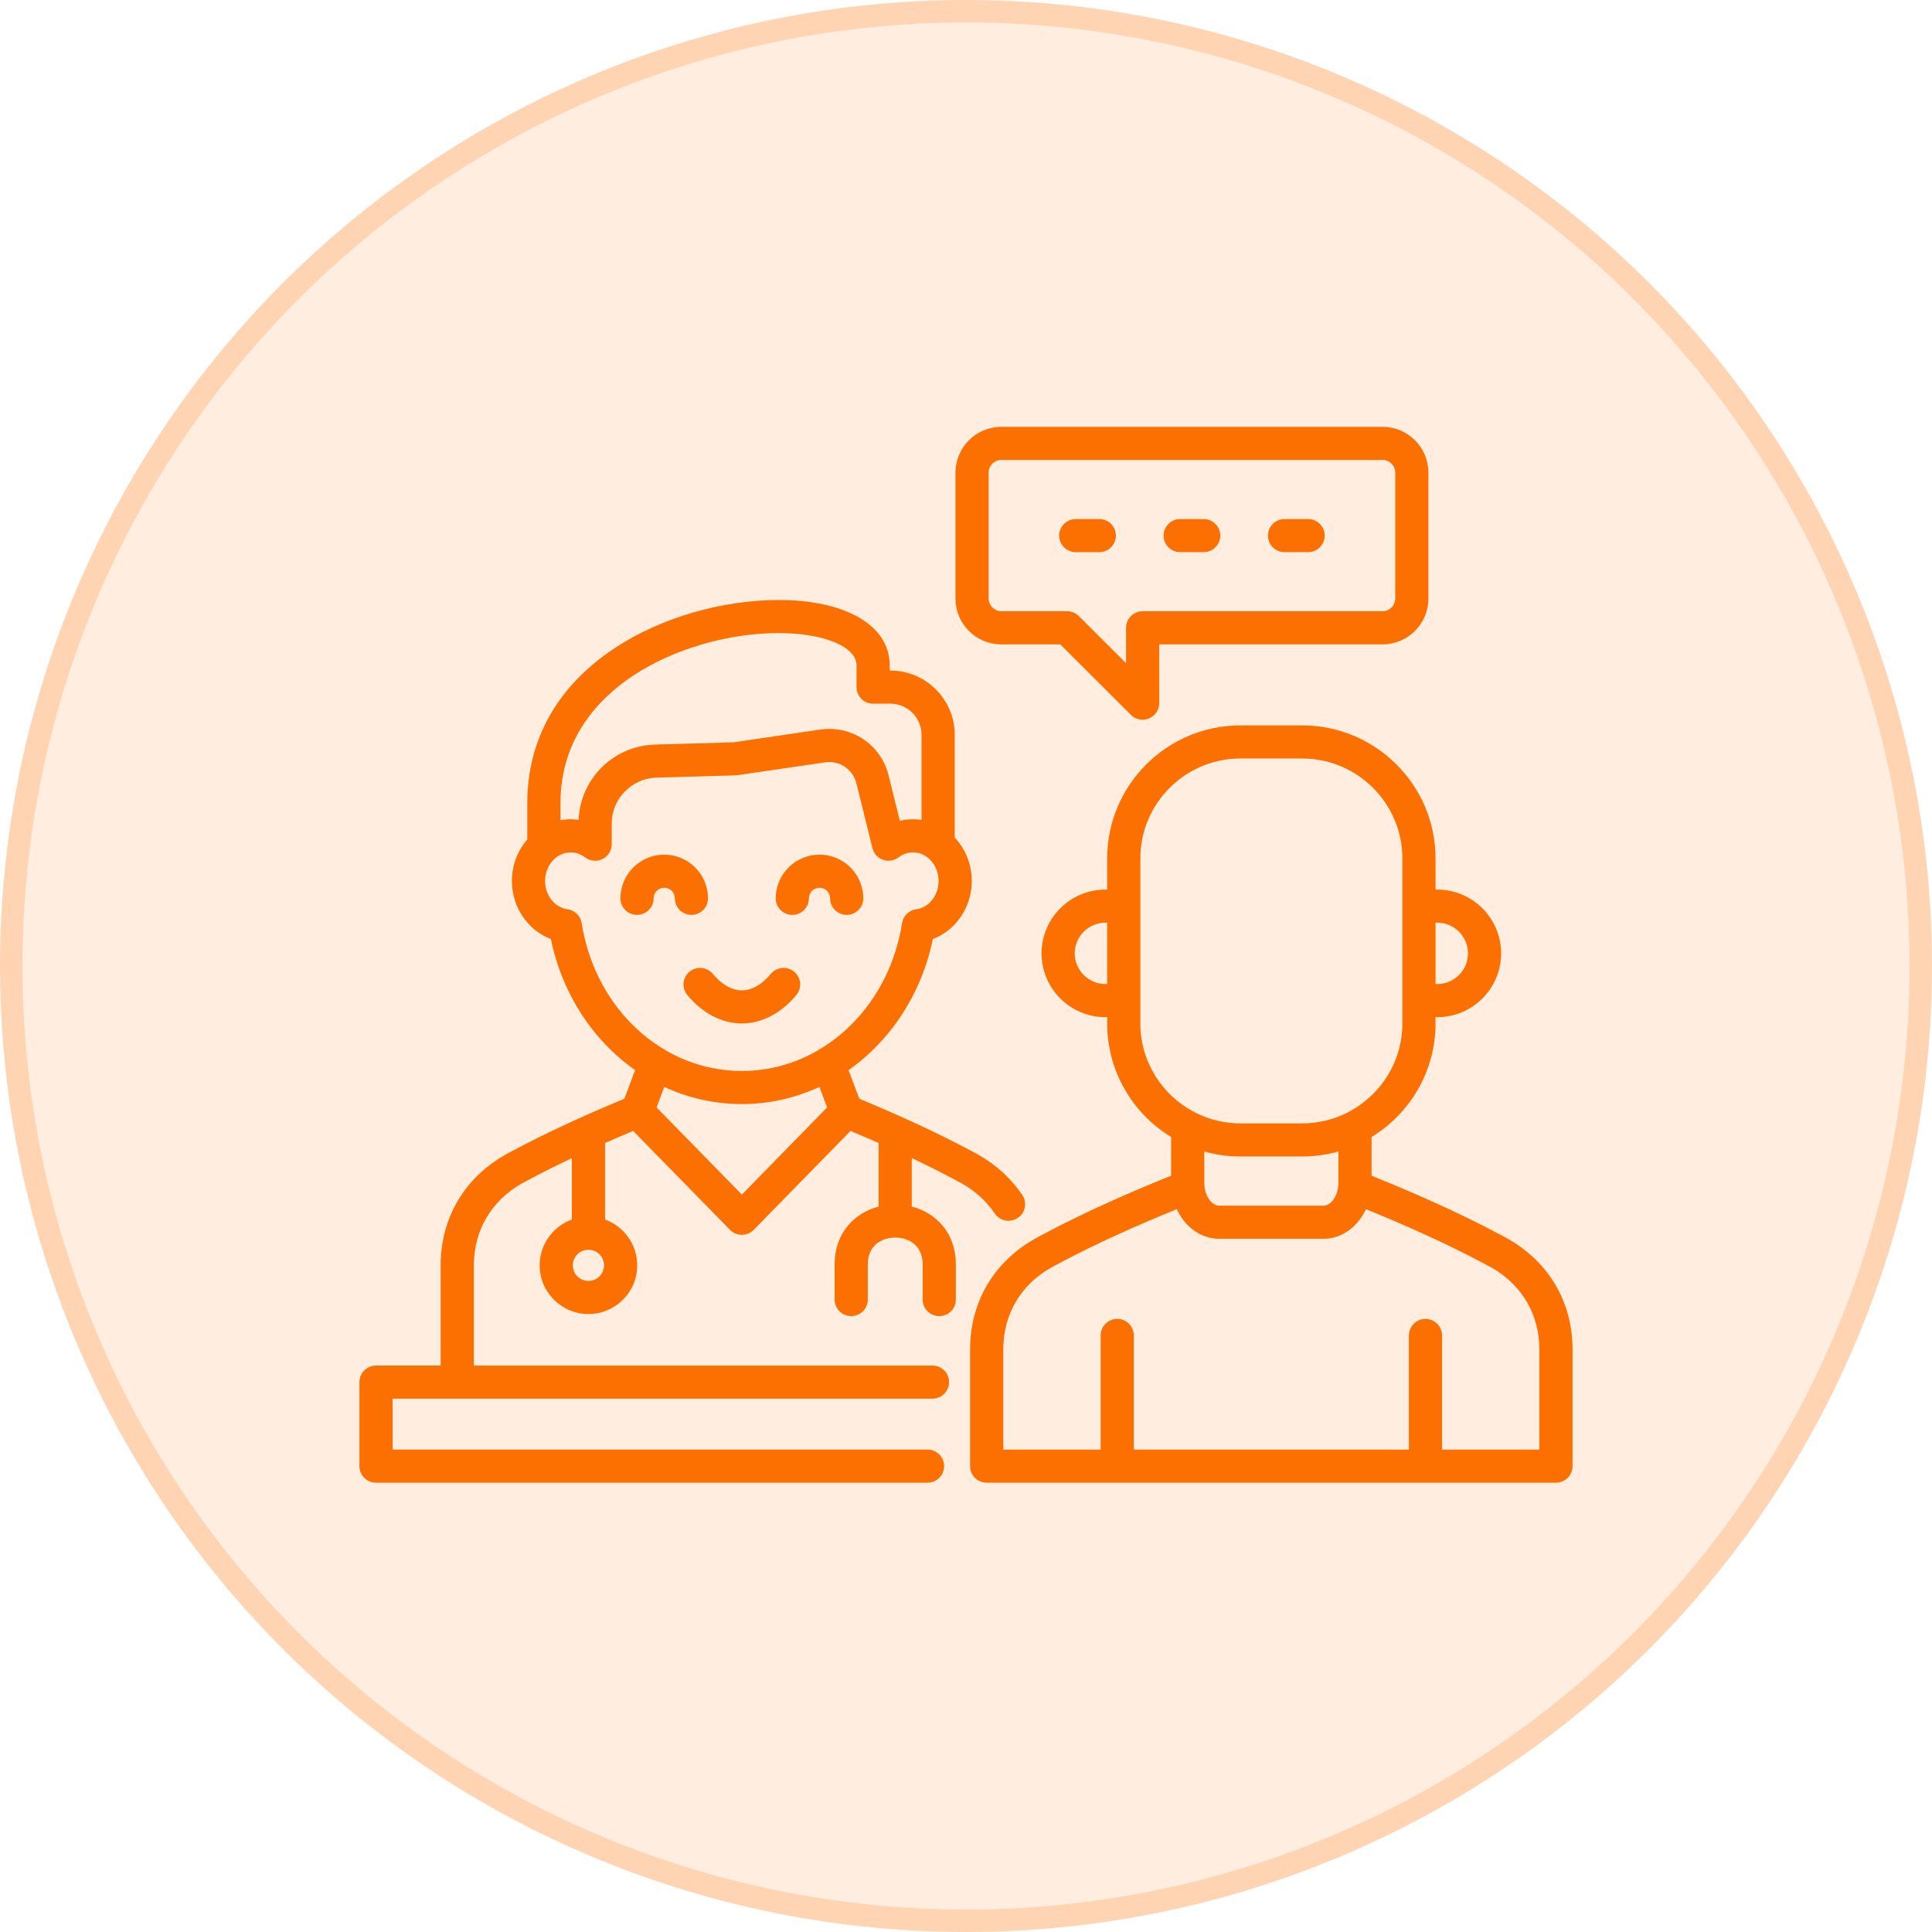 <svg width="86" height="86" viewBox="0 0 86 86" fill="none" xmlns="http://www.w3.org/2000/svg">
<circle cx="43" cy="43" r="43" fill="#FFE3CC" fill-opacity="0.6"/>
<circle cx="43" cy="43" r="42.5" stroke="#FB7000" stroke-opacity="0.2"/>
<path d="M44.279 54.016C44.422 54.228 44.655 54.342 44.893 54.342C45.034 54.342 45.177 54.302 45.303 54.218C45.642 53.992 45.733 53.534 45.506 53.195C45.015 52.465 44.362 51.865 43.557 51.406L43.479 51.363C43.413 51.326 43.348 51.289 43.278 51.254C42.447 50.809 41.563 50.372 40.587 49.926C40.119 49.711 39.63 49.494 39.115 49.273C38.835 49.153 38.547 49.031 38.251 48.907C38.25 48.907 38.25 48.907 38.25 48.907L37.77 47.634C37.77 47.634 37.771 47.634 37.771 47.634C39.633 46.329 41.013 44.267 41.525 41.799C42.542 41.416 43.257 40.391 43.257 39.216C43.257 38.463 42.967 37.78 42.498 37.284C42.498 37.284 42.498 37.284 42.498 37.284V32.707C42.498 31.131 41.213 29.849 39.633 29.849H39.604V29.614C39.604 27.849 37.664 26.708 34.662 26.708C32.14 26.708 29.427 27.497 27.407 28.82C24.832 30.506 23.471 32.904 23.471 35.756V37.366L23.471 37.366C23.046 37.853 22.787 38.504 22.787 39.216C22.787 40.39 23.502 41.416 24.521 41.798C25.031 44.266 26.41 46.329 28.273 47.633L27.793 48.908C27.456 49.047 27.132 49.185 26.816 49.321C26.342 49.526 25.891 49.727 25.456 49.925C24.483 50.372 23.598 50.808 22.762 51.256C22.696 51.29 22.63 51.327 22.565 51.363L22.487 51.406C22.484 51.408 22.481 51.41 22.478 51.411C20.658 52.448 19.614 54.24 19.614 56.329V60.785H16.738C16.331 60.785 16 61.115 16 61.522V65.263C16 65.67 16.331 66 16.738 66H41.287C41.694 66 42.025 65.67 42.025 65.263C42.025 64.856 41.694 64.526 41.287 64.526H17.477V62.259H41.508C41.916 62.259 42.246 61.929 42.246 61.522C42.246 61.115 41.916 60.786 41.508 60.786H21.092V56.329C21.092 54.785 21.862 53.46 23.206 52.693L23.282 52.651C23.34 52.62 23.398 52.587 23.458 52.555C24.088 52.219 24.748 51.887 25.456 51.552V54.286C24.621 54.588 24.022 55.389 24.022 56.326C24.022 57.52 24.996 58.492 26.194 58.492C27.391 58.492 28.365 57.52 28.365 56.326C28.365 55.389 27.768 54.59 26.934 54.287V50.878C27.333 50.702 27.75 50.523 28.184 50.341L32.495 54.744C32.634 54.886 32.824 54.966 33.023 54.966C33.222 54.966 33.413 54.886 33.552 54.744L37.859 50.341C37.859 50.341 37.859 50.341 37.859 50.341C38.295 50.524 38.71 50.702 39.11 50.878V53.709C38.052 53.985 37.152 54.86 37.152 56.29V57.847C37.152 58.255 37.483 58.584 37.89 58.584C38.298 58.584 38.629 58.254 38.629 57.847V56.29C38.629 55.407 39.28 55.091 39.842 55.088C39.844 55.088 39.846 55.088 39.848 55.088C39.851 55.088 39.854 55.088 39.856 55.088C40.418 55.09 41.071 55.406 41.071 56.291V57.848C41.071 58.255 41.402 58.584 41.81 58.584C42.218 58.584 42.548 58.255 42.548 57.848V56.291C42.548 54.858 41.646 53.983 40.586 53.708V51.551C41.297 51.887 41.958 52.219 42.585 52.554C42.588 52.557 42.591 52.559 42.596 52.561C42.651 52.589 42.703 52.619 42.755 52.647L42.834 52.691C43.43 53.031 43.916 53.476 44.279 54.016ZM26.194 57.018C25.81 57.018 25.498 56.708 25.498 56.326C25.498 55.943 25.81 55.631 26.194 55.631C26.577 55.631 26.888 55.943 26.888 56.326C26.888 56.708 26.577 57.018 26.194 57.018ZM24.948 35.756C24.948 32.811 26.726 31.029 28.217 30.052C30.007 28.881 32.416 28.181 34.662 28.181C36.67 28.181 38.127 28.784 38.127 29.614V30.586C38.127 30.993 38.457 31.323 38.865 31.323H39.633C40.398 31.323 41.021 31.944 41.021 32.707V36.498C41.02 36.498 41.02 36.498 41.02 36.498C40.897 36.478 40.769 36.468 40.64 36.468C40.442 36.468 40.246 36.492 40.055 36.537L39.555 34.519C39.219 33.148 37.91 32.271 36.512 32.476L32.651 33.043L29.173 33.143C27.308 33.195 25.837 34.653 25.756 36.494C25.64 36.477 25.521 36.468 25.402 36.468C25.247 36.468 25.096 36.483 24.948 36.51L24.948 35.756ZM25.893 41.091C25.842 40.769 25.586 40.519 25.263 40.476C24.693 40.398 24.263 39.857 24.263 39.216C24.263 38.822 24.424 38.469 24.677 38.235C24.685 38.229 24.693 38.221 24.701 38.214C24.708 38.208 24.715 38.202 24.722 38.195C24.912 38.036 25.148 37.942 25.402 37.942C25.632 37.942 25.852 38.019 26.041 38.163C26.264 38.333 26.566 38.363 26.818 38.24C27.07 38.115 27.229 37.859 27.229 37.579V36.654C27.229 35.56 28.119 34.646 29.215 34.615L32.736 34.514C32.765 34.513 32.795 34.511 32.823 34.507L36.727 33.935C37.368 33.84 37.967 34.243 38.121 34.871L38.836 37.756C38.896 37.996 39.073 38.191 39.308 38.273C39.544 38.355 39.804 38.314 40.002 38.163C40.191 38.019 40.412 37.942 40.64 37.942C40.876 37.942 41.095 38.022 41.276 38.16C41.278 38.161 41.28 38.163 41.282 38.164C41.291 38.172 41.301 38.179 41.31 38.186C41.314 38.189 41.318 38.192 41.322 38.195C41.599 38.428 41.779 38.798 41.779 39.216C41.779 39.857 41.351 40.399 40.784 40.476C40.461 40.519 40.205 40.769 40.154 41.09C39.768 43.522 38.41 45.528 36.561 46.662C36.559 46.663 36.557 46.666 36.554 46.666C36.553 46.666 36.552 46.667 36.551 46.667C36.503 46.69 36.459 46.717 36.418 46.748C36.418 46.748 36.417 46.749 36.417 46.749C36.416 46.75 36.415 46.75 36.414 46.751C36.413 46.752 36.411 46.753 36.409 46.755C35.394 47.343 34.24 47.673 33.023 47.673C31.804 47.673 30.65 47.343 29.635 46.755C29.633 46.754 29.632 46.753 29.631 46.752C29.586 46.717 29.536 46.688 29.482 46.663C29.482 46.663 29.481 46.663 29.481 46.662C29.48 46.662 29.48 46.661 29.479 46.661C29.478 46.661 29.478 46.66 29.477 46.66C29.477 46.66 29.476 46.66 29.476 46.659C27.631 45.524 26.276 43.519 25.893 41.091ZM33.023 53.175L29.225 49.295L29.569 48.382C30.632 48.875 31.8 49.146 33.023 49.146C34.245 49.146 35.412 48.875 36.474 48.382H36.475L36.819 49.295L33.023 53.175ZM31.732 43.352C32.01 43.686 32.459 44.084 33.023 44.084C33.585 44.084 34.034 43.686 34.311 43.352C34.571 43.038 35.037 42.995 35.351 43.254C35.665 43.514 35.709 43.978 35.448 44.292C34.77 45.108 33.909 45.558 33.023 45.558C32.135 45.558 31.273 45.108 30.595 44.291C30.335 43.978 30.378 43.514 30.692 43.254C31.006 42.995 31.472 43.038 31.732 43.352ZM29.567 39.517C29.307 39.517 29.095 39.729 29.095 39.989C29.095 40.395 28.764 40.725 28.356 40.725C27.948 40.725 27.618 40.395 27.618 39.989C27.618 38.916 28.492 38.044 29.567 38.044C30.642 38.044 31.516 38.916 31.516 39.989C31.516 40.395 31.186 40.725 30.778 40.725C30.37 40.725 30.04 40.395 30.04 39.989C30.04 39.729 29.828 39.517 29.567 39.517ZM34.53 39.989C34.53 38.916 35.404 38.044 36.479 38.044C37.554 38.044 38.428 38.916 38.428 39.989C38.428 40.395 38.098 40.725 37.69 40.725C37.282 40.725 36.952 40.395 36.952 39.989C36.952 39.729 36.74 39.517 36.479 39.517C36.219 39.517 36.007 39.729 36.007 39.989C36.007 40.395 35.676 40.725 35.269 40.725C34.861 40.725 34.53 40.395 34.53 39.989ZM44.572 28.683H47.196L50.34 31.82C50.482 31.962 50.671 32.036 50.862 32.036C50.958 32.036 51.053 32.017 51.145 31.98C51.422 31.866 51.601 31.597 51.601 31.3V28.683H61.541C62.668 28.683 63.584 27.768 63.584 26.643V21.041C63.584 19.916 62.668 19 61.541 19H44.572C43.446 19 42.531 19.916 42.531 21.041V26.643C42.531 27.768 43.446 28.683 44.572 28.683ZM44.007 21.041C44.007 20.728 44.261 20.474 44.572 20.474H61.541C61.853 20.474 62.107 20.728 62.107 21.041V26.643C62.107 26.95 61.848 27.209 61.541 27.209H50.862C50.454 27.209 50.124 27.54 50.124 27.947V29.52L48.024 27.425C47.886 27.287 47.699 27.209 47.502 27.209H44.572C44.267 27.209 44.007 26.95 44.007 26.643V21.041ZM47.147 23.842C47.147 23.435 47.477 23.105 47.885 23.105H48.934C49.342 23.105 49.673 23.435 49.673 23.842C49.673 24.249 49.342 24.578 48.934 24.578H47.885C47.477 24.579 47.147 24.249 47.147 23.842ZM51.795 23.842C51.795 23.435 52.126 23.105 52.534 23.105H53.58C53.988 23.105 54.319 23.435 54.319 23.842C54.319 24.249 53.988 24.578 53.58 24.578H52.534C52.126 24.579 51.795 24.249 51.795 23.842ZM56.441 23.842C56.441 23.435 56.772 23.105 57.18 23.105H58.229C58.637 23.105 58.968 23.435 58.968 23.842C58.968 24.249 58.637 24.578 58.229 24.578H57.18C56.772 24.579 56.441 24.249 56.441 23.842ZM67.127 55.147L67.05 55.104C66.985 55.068 66.918 55.032 66.854 54.997C64.806 53.9 62.725 53.01 61.054 52.335V50.611C62.761 49.57 63.901 47.694 63.901 45.558V45.278H63.976C65.545 45.278 66.821 44.003 66.821 42.437C66.821 40.872 65.545 39.598 63.976 39.598H63.901V38.213C63.901 34.947 61.238 32.29 57.963 32.29H55.218C51.947 32.29 49.284 34.947 49.284 38.213V39.598H49.21C47.64 39.598 46.363 40.872 46.363 42.437C46.363 44.003 47.64 45.278 49.21 45.278H49.284V45.558C49.284 47.695 50.425 49.571 52.13 50.612V52.334C50.462 53.01 48.382 53.899 46.336 54.995C46.267 55.031 46.201 55.067 46.135 55.104L46.049 55.152C44.227 56.184 43.182 57.976 43.182 60.067V65.263C43.182 65.671 43.512 66 43.92 66H48.996H50.469H62.716H64.189H69.262C69.669 66 70 65.671 70 65.263V60.067C70 57.977 68.956 56.185 67.127 55.147ZM63.901 41.071H63.976C64.731 41.071 65.345 41.684 65.345 42.437C65.345 43.191 64.731 43.803 63.976 43.803H63.901V41.071ZM49.284 43.803H49.21C48.455 43.803 47.84 43.191 47.84 42.437C47.84 41.684 48.455 41.071 49.21 41.071H49.284V43.803ZM50.761 45.557V44.541V40.335V38.213C50.761 35.759 52.761 33.763 55.218 33.763H57.963C60.422 33.763 62.424 35.759 62.424 38.213V40.335V44.541V45.557C62.424 47.267 61.452 48.754 60.029 49.499C60.029 49.499 60.028 49.5 60.028 49.5C60.024 49.502 60.02 49.504 60.016 49.505C60.012 49.507 60.007 49.51 60.003 49.512C59.982 49.522 59.962 49.532 59.942 49.544C59.942 49.544 59.941 49.544 59.94 49.545H59.939C59.343 49.839 58.672 50.006 57.963 50.006H55.218C54.515 50.006 53.849 49.843 53.257 49.551H53.256C53.255 49.55 53.252 49.55 53.251 49.549C53.251 49.548 53.25 49.548 53.249 49.548C53.221 49.531 53.192 49.515 53.161 49.502C53.16 49.501 53.158 49.5 53.157 49.499C53.156 49.499 53.154 49.498 53.154 49.498C51.733 48.754 50.761 47.267 50.761 45.557ZM59.569 52.803C59.517 53.32 59.204 53.668 58.92 53.668H54.265C53.98 53.668 53.667 53.318 53.615 52.799C53.615 52.798 53.615 52.797 53.615 52.796C53.615 52.779 53.613 52.763 53.611 52.746C53.609 52.715 53.607 52.683 53.607 52.651V51.257C54.12 51.402 54.661 51.479 55.218 51.479H57.963C58.523 51.479 59.064 51.401 59.578 51.256H59.578V52.651C59.578 52.681 59.576 52.709 59.575 52.738C59.575 52.738 59.574 52.738 59.574 52.739C59.574 52.746 59.574 52.754 59.573 52.762C59.573 52.77 59.572 52.778 59.57 52.786C59.571 52.791 59.57 52.796 59.569 52.802C59.569 52.802 59.569 52.803 59.569 52.803ZM68.522 64.527H64.191V59.446C64.191 59.04 63.86 58.709 63.452 58.709C63.044 58.709 62.714 59.04 62.714 59.446V64.527H50.471V59.446C50.471 59.04 50.14 58.709 49.733 58.709C49.325 58.709 48.994 59.04 48.994 59.446V64.527H44.659V60.067C44.659 58.521 45.432 57.196 46.77 56.437L46.859 56.388C46.911 56.358 46.963 56.329 47.019 56.301C47.022 56.3 47.026 56.297 47.029 56.295C48.895 55.296 50.802 54.469 52.382 53.824C52.742 54.607 53.451 55.142 54.265 55.142H58.92C59.734 55.142 60.443 54.607 60.803 53.823C62.382 54.469 64.289 55.296 66.157 56.296C66.216 56.327 66.274 56.36 66.332 56.392L66.406 56.432C67.751 57.196 68.522 58.521 68.522 60.067V64.527H68.522Z" fill="#FB7000"/>
</svg>
